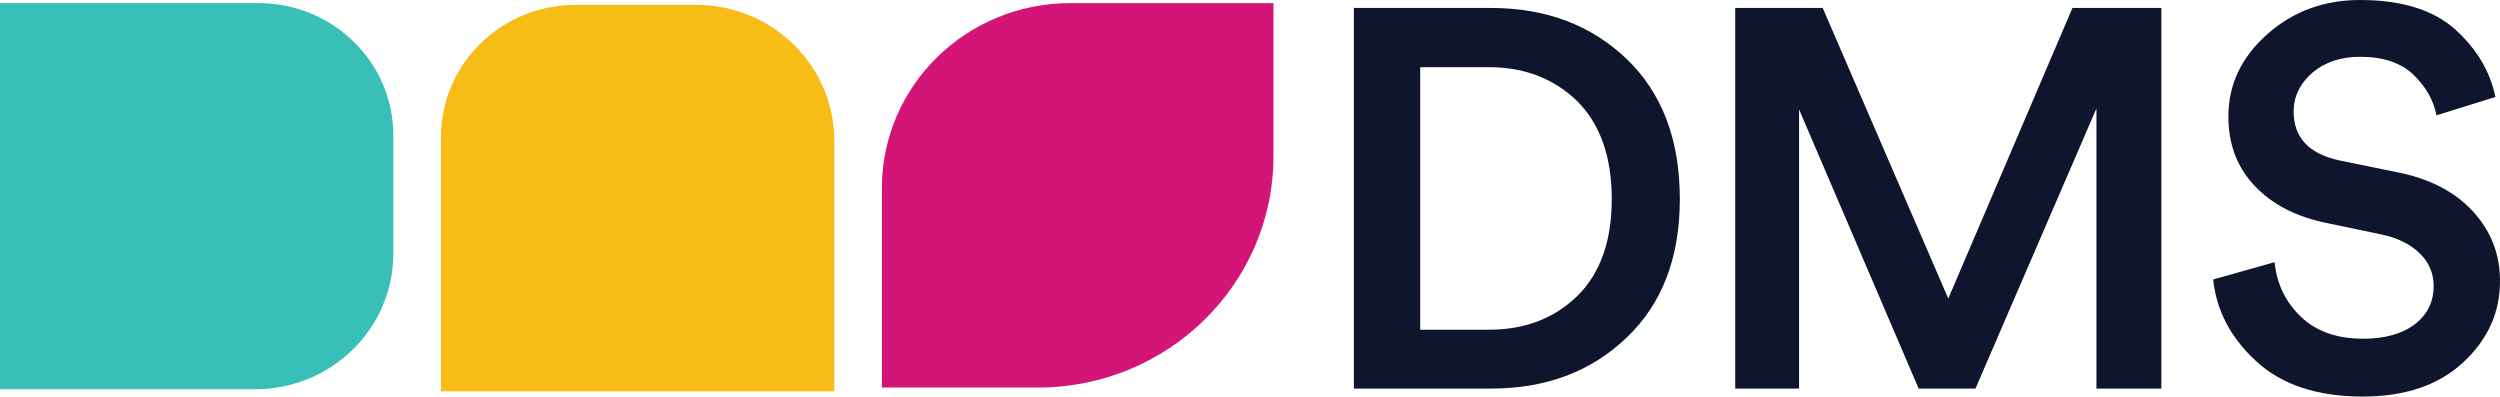 <?xml version="1.0" encoding="UTF-8"?>
<svg xmlns="http://www.w3.org/2000/svg" width="145" height="23" viewBox="0 0 145 23" fill="none">
  <path d="M142.381 1.687C141.113 0.562 139.271 0 136.877 0C134.79 0 132.99 0.663 131.496 1.989C130.003 3.314 129.246 4.901 129.246 6.749C129.246 8.376 129.757 9.722 130.78 10.787C131.803 11.872 133.194 12.575 134.954 12.936L138.125 13.599C139.087 13.8 139.824 14.182 140.356 14.704C140.887 15.226 141.153 15.869 141.153 16.592C141.153 17.476 140.806 18.219 140.09 18.782C139.373 19.344 138.371 19.645 137.061 19.645C135.547 19.645 134.34 19.224 133.44 18.36C132.56 17.516 132.049 16.451 131.926 15.206L128.366 16.21C128.55 18.018 129.389 19.605 130.862 20.951C132.335 22.317 134.402 23 137.041 23C139.496 23 141.44 22.337 142.852 21.031C144.284 19.706 145 18.139 145 16.311C145 14.724 144.468 13.378 143.404 12.233C142.34 11.088 140.847 10.325 138.903 9.963L135.67 9.3C133.911 8.919 133.031 7.975 133.031 6.468C133.031 5.604 133.399 4.841 134.115 4.218C134.852 3.596 135.772 3.294 136.898 3.294C138.248 3.294 139.292 3.656 140.008 4.359C140.724 5.062 141.153 5.845 141.317 6.689L144.734 5.624C144.427 4.138 143.65 2.832 142.381 1.687ZM125.379 0.462H120.202L113 17.315L105.717 0.462H100.643V22.538H104.346V6.348L111.282 22.538H114.576L121.594 6.287V22.538H125.358V0.462H125.379ZM94.32 19.605C96.387 17.657 97.43 14.965 97.43 11.55C97.43 8.095 96.407 5.403 94.341 3.415C92.275 1.446 89.656 0.462 86.484 0.462H78.525V22.538H86.464C89.635 22.538 92.254 21.574 94.32 19.605ZM82.331 3.897H86.362C88.428 3.897 90.126 4.56 91.477 5.865C92.806 7.191 93.482 9.079 93.482 11.55C93.482 14.001 92.806 15.869 91.477 17.175C90.126 18.48 88.428 19.123 86.362 19.123H82.372V3.897H82.331Z" fill="#0E152D"></path>
  <path d="M60.193 22.478H51.15V10.908C51.15 4.982 56.04 0.181 62.075 0.181H73.861V9.06C73.861 16.472 67.743 22.478 60.193 22.478Z" fill="#D41578"></path>
  <path d="M48.388 22.699H25.575V7.955C25.575 3.716 29.074 0.281 33.391 0.281H40.368C44.808 0.281 48.388 3.817 48.388 8.155V22.699Z" fill="#F8BC16"></path>
  <path d="M0 22.598V0.181H14.997C19.314 0.181 22.813 3.616 22.813 7.854V14.704C22.813 19.063 19.212 22.578 14.793 22.578H0V22.598Z" fill="#38BFB8"></path>
</svg>
